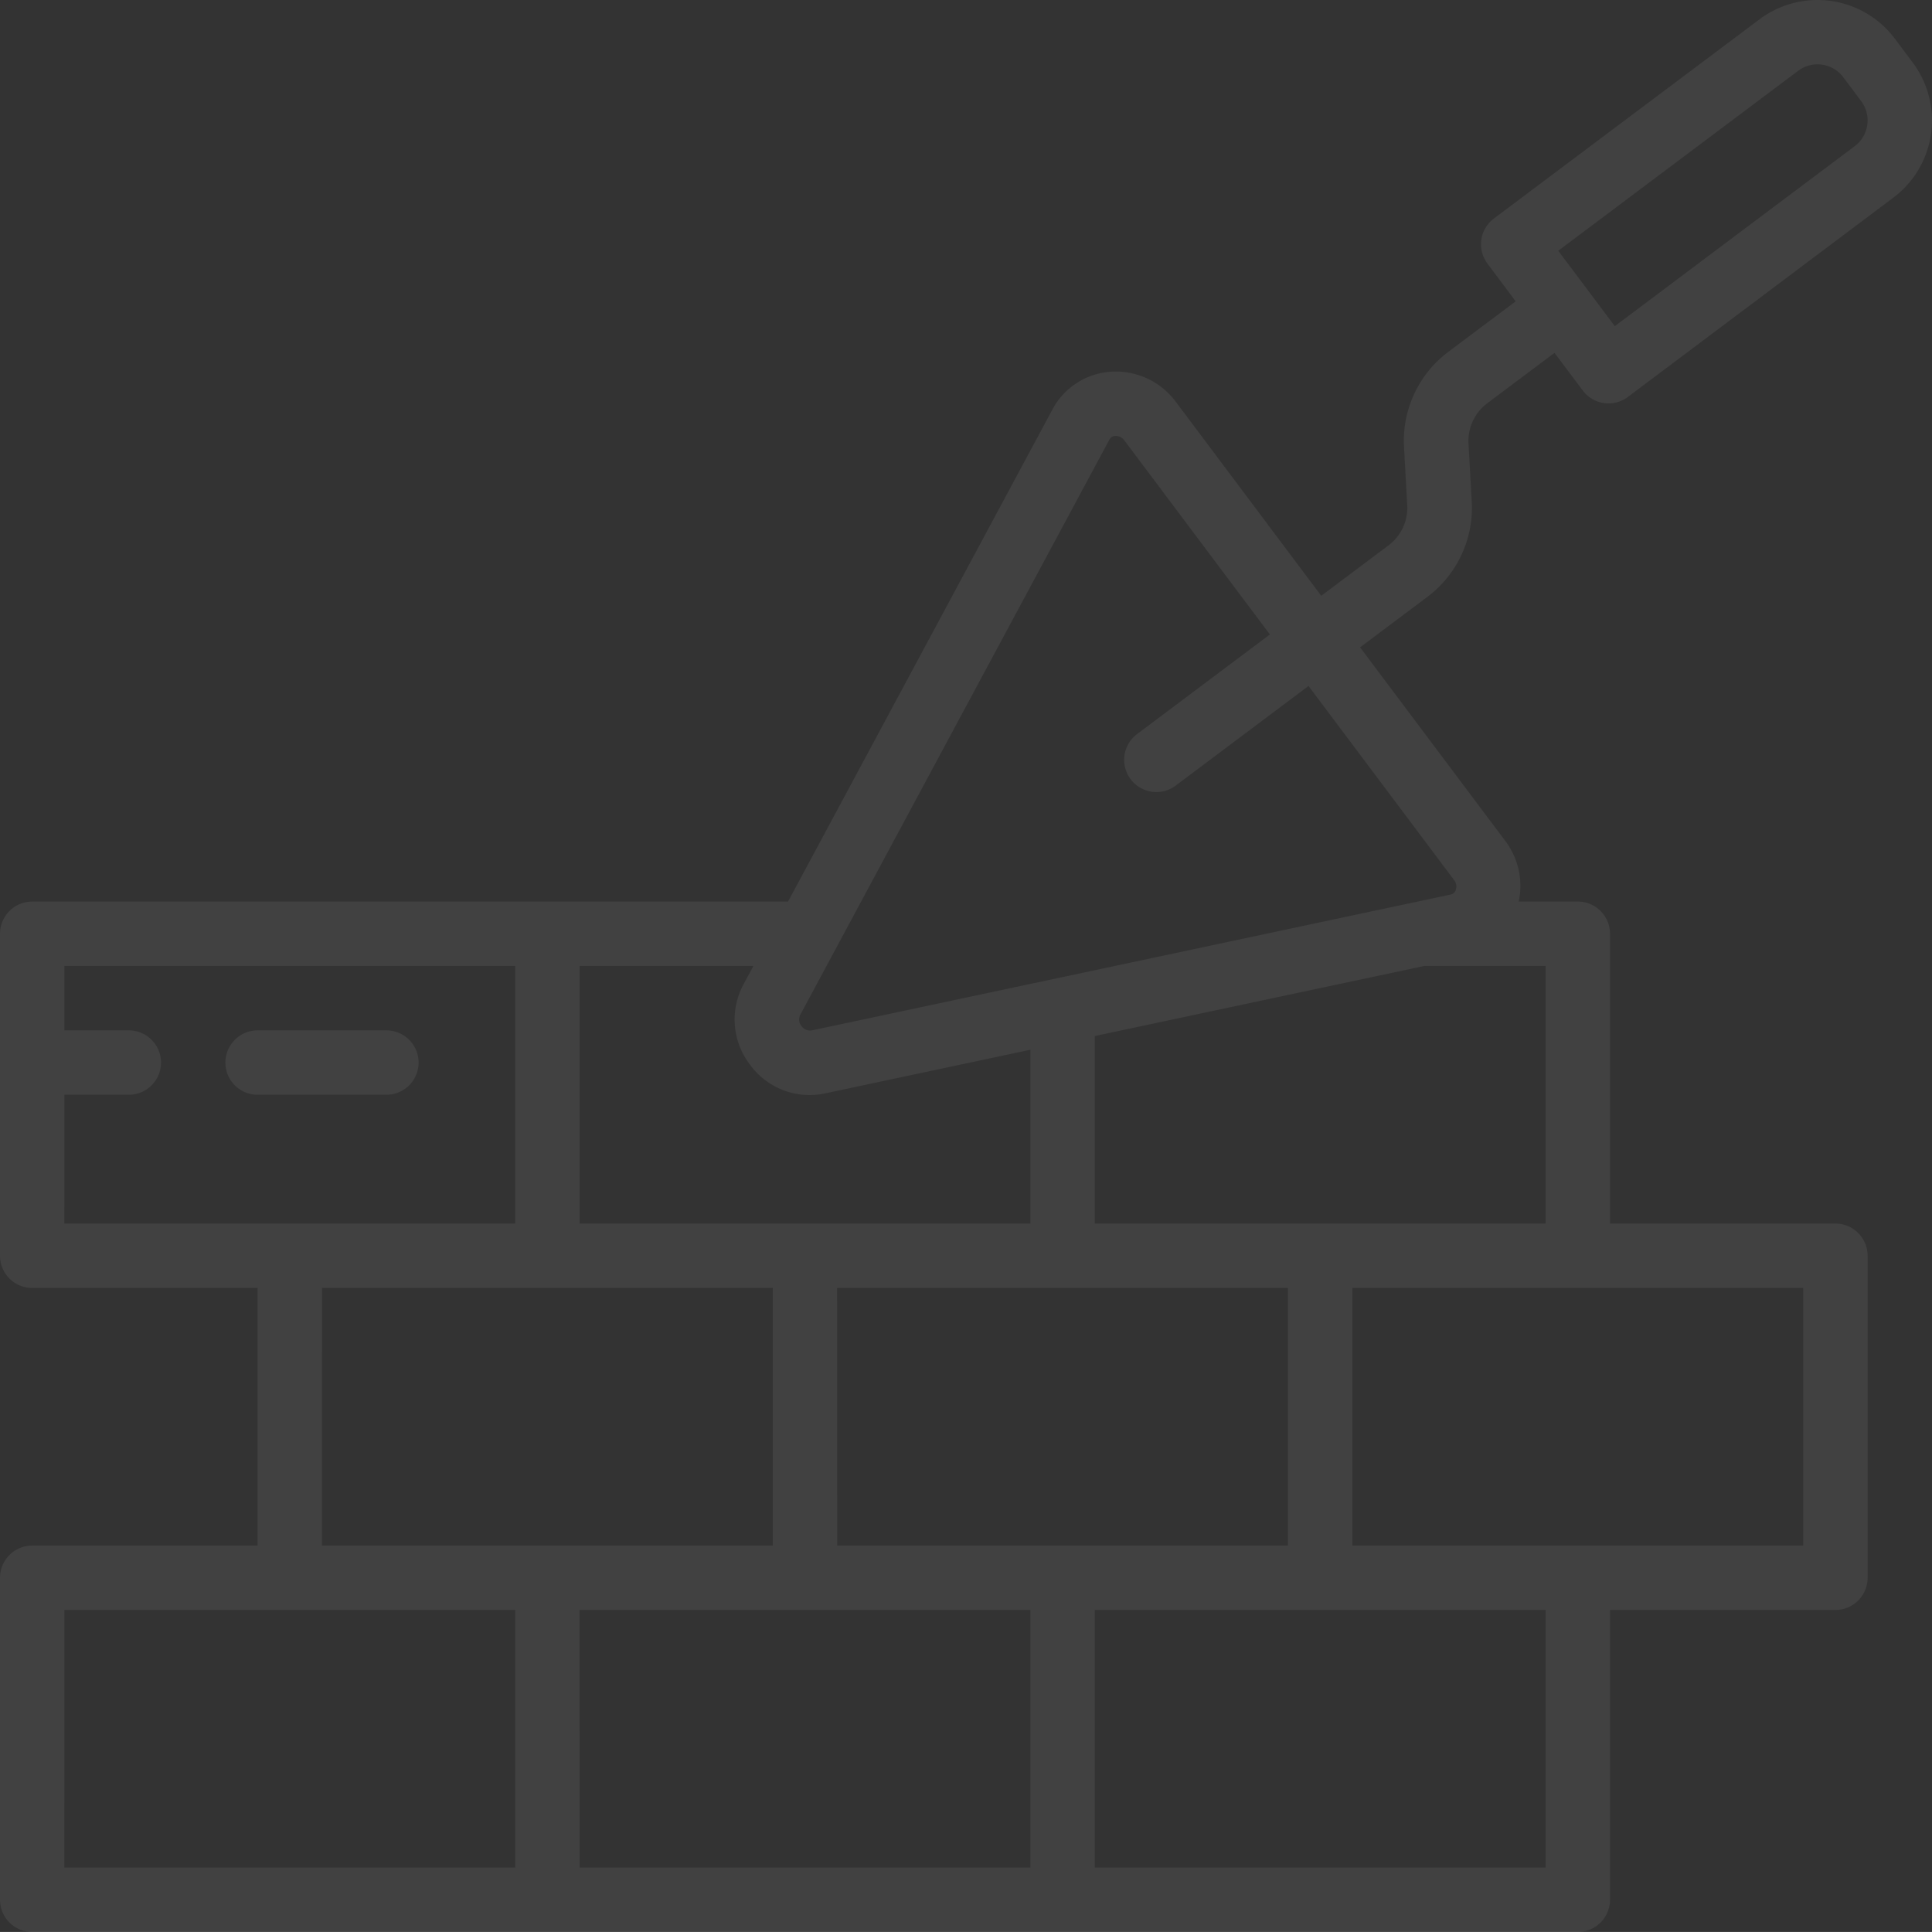 <?xml version="1.0" encoding="UTF-8"?>
<svg xmlns="http://www.w3.org/2000/svg" width="158.062" height="158.059" viewBox="0 0 158.062 158.059">
  <rect x="0" y="0" width="158.062" height="158.059" fill="#333333" stroke="none"/>
  <g id="maconnerie" transform="translate(0 -0.5)" opacity="0.07">
    <path id="Path_37158" data-name="Path 37158" d="M2.635,158.558H129.084a2.634,2.634,0,0,0,2.635-2.634V132.215h18.44a2.634,2.634,0,0,0,2.635-2.634V103.237a2.634,2.634,0,0,0-2.635-2.634h-18.44V76.893a2.635,2.635,0,0,0-2.635-2.635h-4.834a6.092,6.092,0,0,0-1.077-4.932l-11.9-15.867,5.5-4.123a9.107,9.107,0,0,0,3.634-7.8l-.264-4.744a3.851,3.851,0,0,1,1.535-3.3l5.5-4.122,2.313,3.082a2.632,2.632,0,0,0,1.734,1.027,2.542,2.542,0,0,0,.373.025,2.623,2.623,0,0,0,1.581-.527L154.9,16.671a7.9,7.9,0,0,0,1.58-11.062l-1.464-1.954a7.912,7.912,0,0,0-11.064-1.578l-21.733,16.3a2.635,2.635,0,0,0-.527,3.689L124,25.153l-5.5,4.123a9.1,9.1,0,0,0-3.634,7.8l.263,4.744a3.845,3.845,0,0,1-1.534,3.3l-5.5,4.123L96.2,33.377a6.109,6.109,0,0,0-5.361-2.464,5.845,5.845,0,0,0-4.726,3.066L64.471,74.259H2.635A2.635,2.635,0,0,0,0,76.894v26.343a2.635,2.635,0,0,0,2.635,2.635H21.074v21.075H2.635A2.635,2.635,0,0,0,0,129.582v26.343A2.634,2.634,0,0,0,2.635,158.558ZM147.115,6.292a2.634,2.634,0,0,1,3.688.526l1.464,1.954a2.635,2.635,0,0,1-.527,3.686L132.111,27.183l-4.625-6.167Zm-99.7,125.923H84.3V153.29H47.419Zm21.074-26.343h36.881v21.075H68.494ZM126.45,153.29H89.568V132.215H126.45Zm21.074-26.343H110.643V105.872h36.882ZM126.45,100.6H89.568V85.262l26.965-5.735h9.917ZM90.76,36.476a.55.55,0,0,1,.48-.309l.052,0a.867.867,0,0,1,.7.373l11.9,15.868L93.024,60.558a2.635,2.635,0,1,0,3.162,4.216l10.867-8.153,11.9,15.867a.852.852,0,0,1,.145.825.553.553,0,0,1-.431.375L66.409,84.8a.857.857,0,0,1-.837-.358.84.84,0,0,1-.109-.9Zm-29.4,51.13A6.031,6.031,0,0,0,67.5,89.955L84.3,86.383V100.6H47.419V79.527H61.638l-.816,1.519a6.056,6.056,0,0,0,.537,6.559Zm-56.09,2.46h5.269a2.634,2.634,0,1,0,0-5.269H5.269v-5.27H42.151V100.6H5.268Zm21.075,15.806H63.225v21.074H26.343ZM5.269,132.215H42.151V153.29H5.268Zm0,0" transform="translate(0 0)" fill="#fff"></path>
    <path id="Path_37159" data-name="Path 37159" d="M75.54,276.193a2.634,2.634,0,0,0-2.635-2.634H62.368a2.634,2.634,0,0,0,0,5.269H72.905a2.635,2.635,0,0,0,2.635-2.635Zm0,0" transform="translate(-41.293 -188.762)" fill="#fff"></path>
  </g>
</svg>

